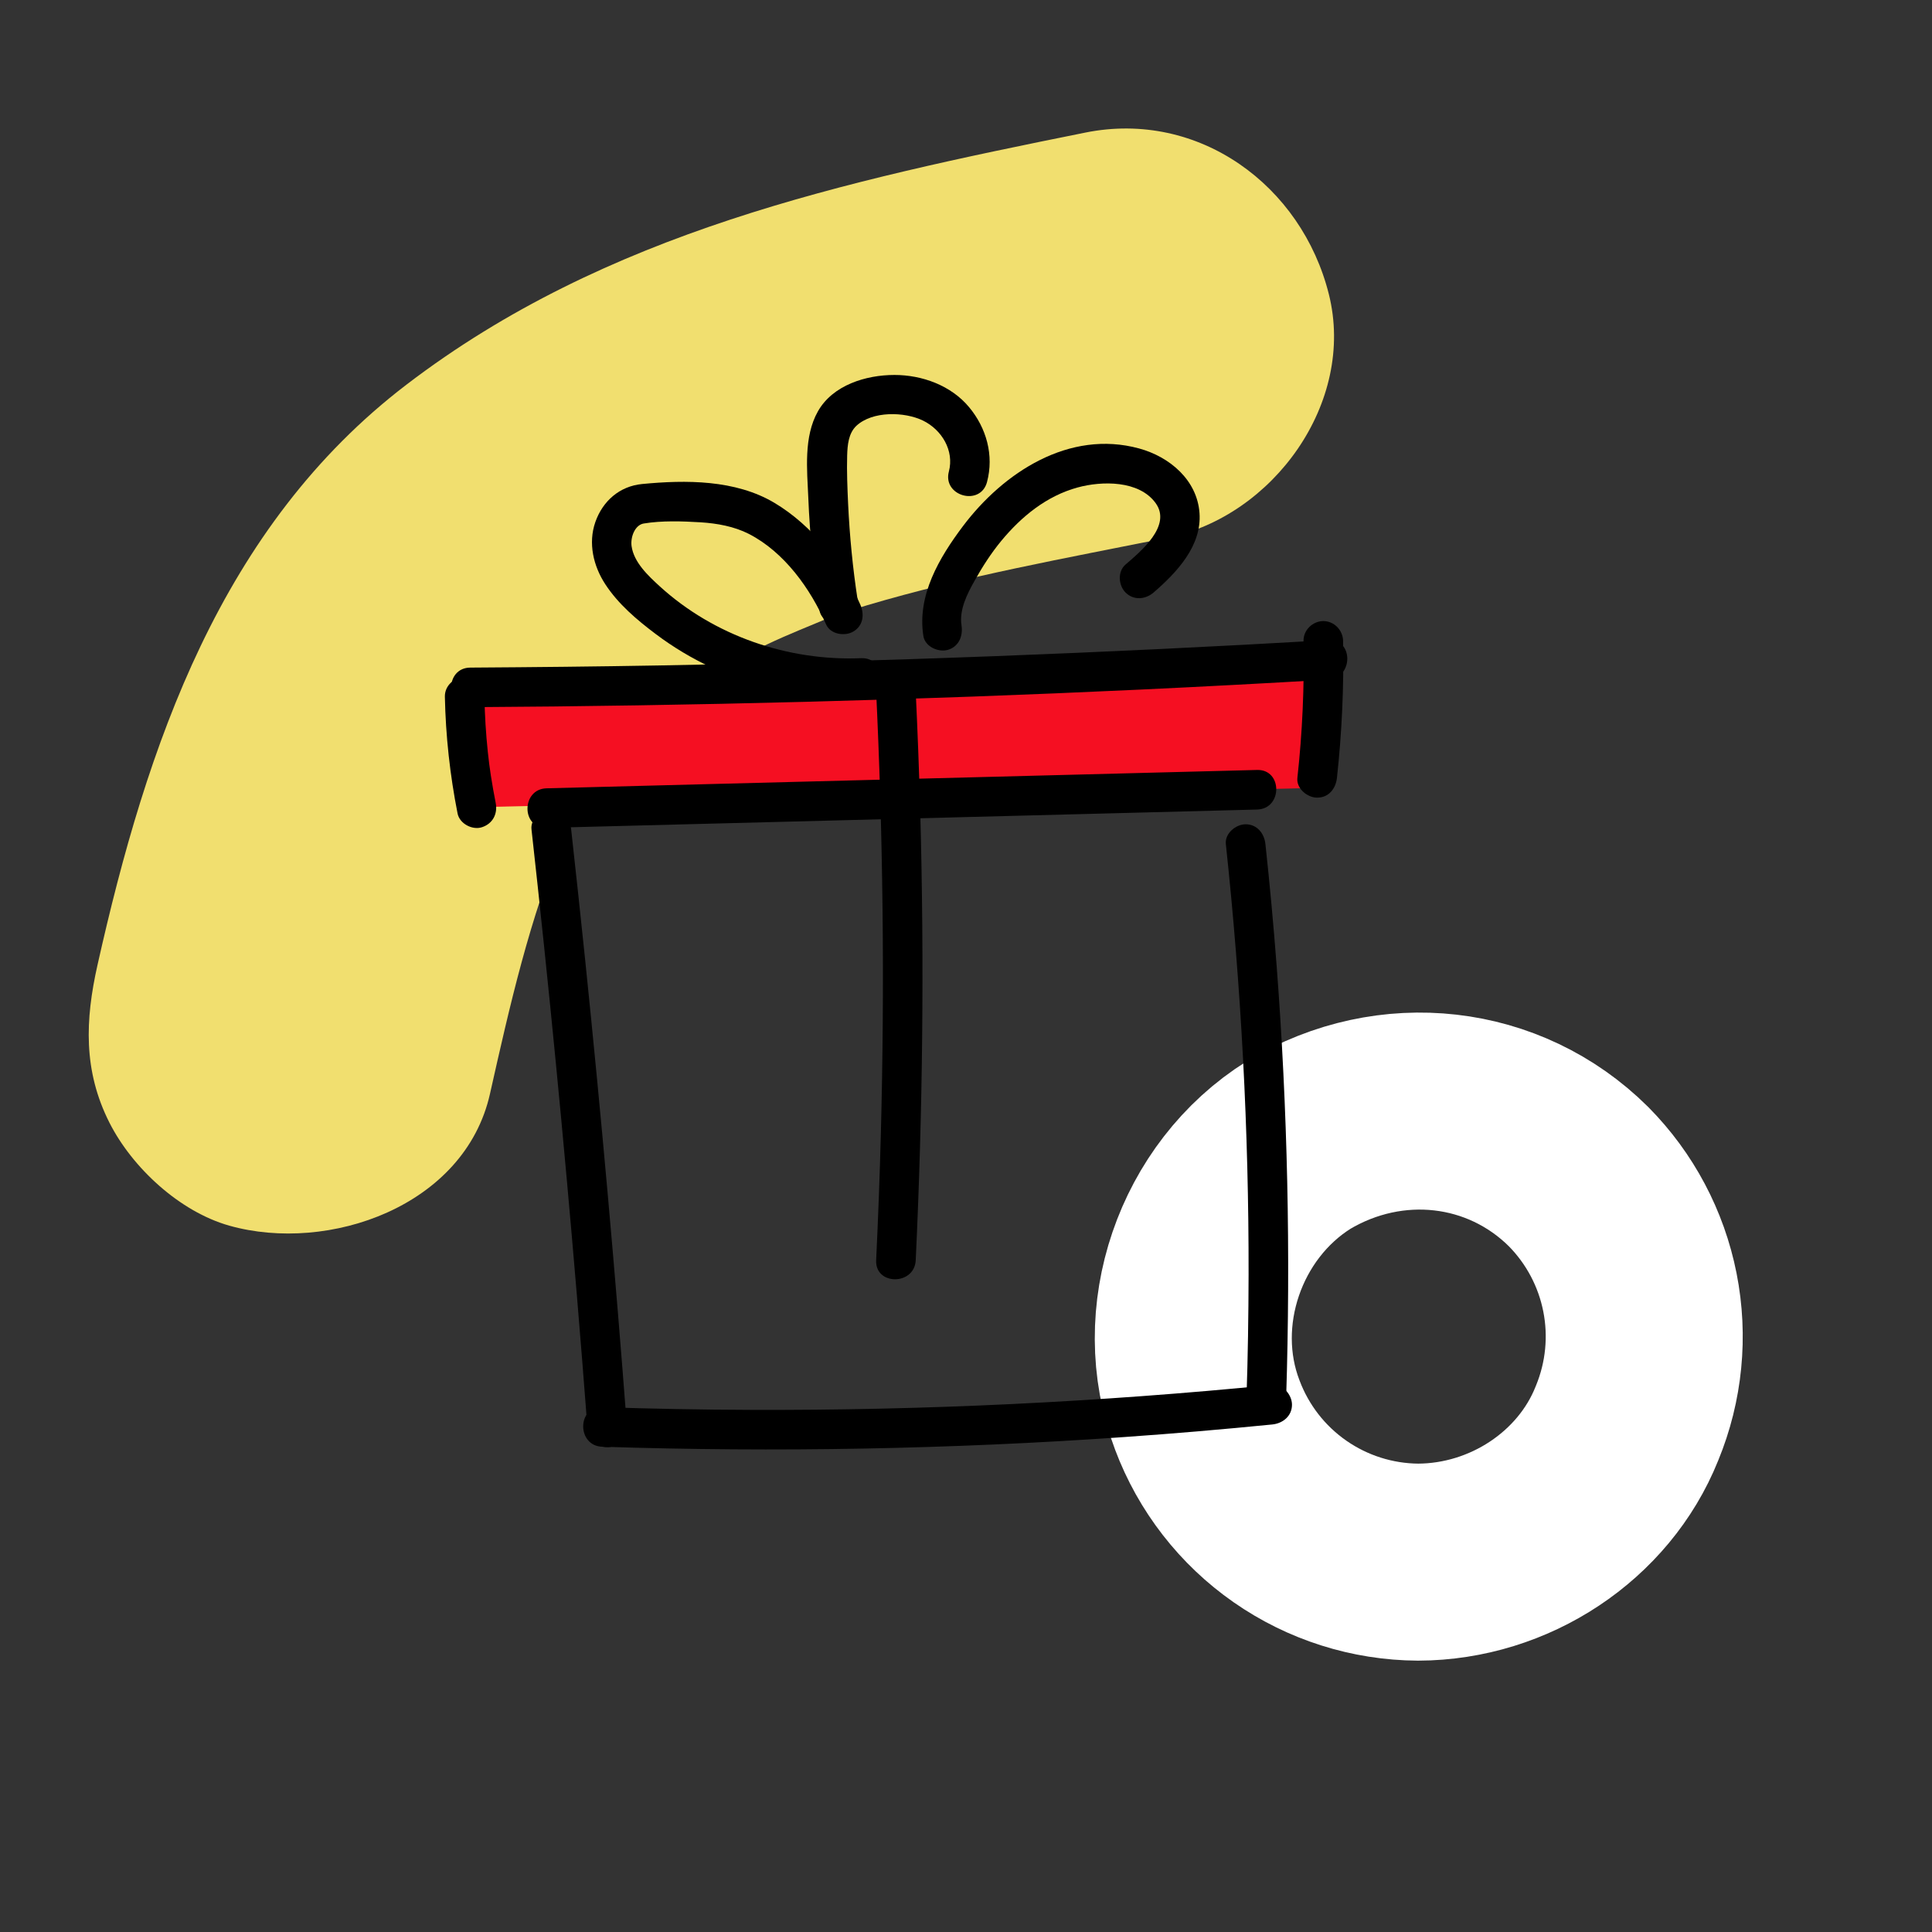 <?xml version="1.0" encoding="UTF-8"?> <svg xmlns="http://www.w3.org/2000/svg" width="304" height="304" viewBox="0 0 304 304" fill="none"><rect x="0" y="0" width="304" height="304" fill="#333333" stroke="none"/> <g clip-path="url(#clip0_1476_20376)"> <path d="M189.971 222.659L189.958 222.625L189.945 222.591C184.107 207.233 190.342 188.917 204.401 180.128C218.831 171.524 236.694 173.539 248.384 185.142C253.319 190.131 256.677 196.462 258.04 203.347C259.406 210.249 258.706 217.399 256.028 223.905L256.002 223.968L255.976 224.032C250.788 236.961 237.537 245.751 223.148 245.803C215.934 245.76 208.902 243.529 202.982 239.405C197.047 235.272 192.509 229.431 189.971 222.659Z" stroke="white" stroke-width="31"></path> <path d="M170.789 20.86C132.849 28.5 95.409 36.5 63.989 60.5C34.699 82.86 23.079 117.34 15.339 151.85C13.399 160.49 13.079 168.47 17.219 176.65C20.819 183.76 28.279 190.66 36.089 192.86C51.699 197.25 73.129 189.82 77.099 172.11C80.199 158.3 83.339 144.38 88.839 131.3C89.379 130.02 90.069 128.76 90.539 127.45C87.919 134.83 89.189 130.4 90.299 128.41C92.009 125.34 93.889 122.38 95.959 119.55C96.599 118.66 97.269 117.78 97.959 116.93C97.109 117.94 96.249 118.94 95.399 119.95C95.529 118.8 98.499 116.67 99.259 115.93C101.919 113.33 104.749 110.91 107.709 108.65C108.299 108.19 108.899 107.74 109.499 107.31C111.549 105.83 110.689 106.41 106.929 109.07C108.199 108.67 109.589 107.38 110.749 106.7C113.979 104.78 117.299 103.02 120.689 101.4C124.089 99.78 127.579 98.43 131.039 96.96C136.639 94.59 126.539 98.29 130.629 97.05C132.559 96.47 134.469 95.82 136.399 95.25C151.899 90.65 167.849 87.8 183.679 84.62C200.329 81.27 213.349 63.33 209.099 46.31C204.829 29.18 188.629 17.27 170.789 20.86Z" fill="#F1DF6F"></path> <path d="M73 108L208 104.5L206 124L75.5 127L73 108Z" fill="#F50F22"></path> <path d="M70.001 109.628C70.126 115.792 70.804 121.943 71.997 127.994C72.311 129.601 74.307 130.655 75.826 130.166C77.533 129.613 78.336 128.057 77.997 126.337C77.709 124.893 77.457 123.45 77.231 121.993C77.031 120.663 76.918 119.834 76.754 118.278C76.453 115.403 76.278 112.528 76.227 109.641C76.19 108.009 74.821 106.452 73.114 106.528C71.457 106.59 69.963 107.883 70.001 109.628Z" fill="black"></path> <path d="M74.001 111.273C109.126 111.072 144.251 110.156 179.338 108.511C189.23 108.047 199.122 107.52 209.002 106.942C212.981 106.704 213.006 100.477 209.002 100.716C173.94 102.762 138.828 104.105 103.703 104.708C93.798 104.883 83.906 104.984 74.001 105.047C69.984 105.072 69.984 111.298 74.001 111.273Z" fill="black"></path> <path d="M205.11 100.841C205.248 108.034 204.934 115.24 204.143 122.396C203.955 124.065 205.7 125.509 207.256 125.509C209.089 125.509 210.181 124.078 210.369 122.396C211.148 115.24 211.474 108.047 211.336 100.841C211.298 99.159 209.93 97.728 208.223 97.728C206.566 97.728 205.072 99.147 205.11 100.841Z" fill="black"></path> <path d="M86.008 130.267C115.057 129.514 144.093 128.773 173.142 128.02C181.365 127.806 189.587 127.593 197.81 127.38C201.814 127.279 201.827 121.053 197.81 121.153C168.761 121.906 139.725 122.647 110.676 123.4C102.453 123.614 94.231 123.827 86.008 124.04C82.004 124.141 81.991 130.38 86.008 130.267Z" fill="black"></path> <path d="M137.825 108.034C138.955 131.459 139.219 154.934 138.603 178.384C138.428 185.025 138.177 191.665 137.863 198.294C137.674 202.298 143.901 202.286 144.089 198.294C145.194 174.869 145.445 151.394 144.805 127.944C144.629 121.303 144.365 114.662 144.052 108.034C143.851 104.042 137.624 104.017 137.825 108.034Z" fill="black"></path> <path d="M83.631 130.493C86.343 154.909 88.728 179.364 90.774 203.843C91.352 210.76 91.904 217.69 92.431 224.607C92.557 226.289 93.774 227.72 95.544 227.72C97.126 227.72 98.783 226.289 98.658 224.607C96.8 200.115 94.615 175.635 92.092 151.206C91.377 144.302 90.636 137.397 89.87 130.493C89.682 128.823 88.577 127.379 86.757 127.379C85.2 127.379 83.443 128.81 83.631 130.493Z" fill="black"></path> <path d="M94.767 227.644C122.172 228.535 149.626 228.033 176.981 226.113C184.726 225.573 192.459 224.907 200.18 224.142C201.849 223.978 203.293 222.824 203.293 221.028C203.293 219.472 201.862 217.752 200.18 217.915C172.888 220.614 145.471 221.945 118.054 221.844C110.296 221.819 102.538 221.669 94.78 221.418C90.763 221.292 90.763 227.519 94.767 227.644Z" fill="black"></path> <path d="M202.378 219.861C203.093 197.24 202.604 174.593 200.884 152.034C200.394 145.62 199.804 139.205 199.114 132.815C198.938 131.145 197.808 129.702 196.001 129.702C194.456 129.702 192.712 131.133 192.887 132.815C195.298 155.311 196.503 177.932 196.465 200.566C196.452 207.006 196.352 213.434 196.139 219.861C196.026 223.878 202.252 223.866 202.378 219.861Z" fill="black"></path> <path d="M135.504 103.565C123.993 104.042 112.356 100.05 103.807 92.254C101.999 90.597 99.727 88.488 99.375 85.915C99.187 84.459 99.928 82.601 101.283 82.375C104.146 81.898 107.372 82.011 110.259 82.186C112.833 82.35 115.507 82.827 117.829 84.007C123.428 86.881 127.533 92.644 129.993 98.267C130.671 99.812 132.918 100.163 134.249 99.385C135.843 98.456 136.044 96.673 135.366 95.129C132.592 88.79 127.847 82.689 121.833 79.111C115.707 75.47 107.912 75.495 101.032 76.161C97.505 76.5 94.843 78.822 93.676 82.149C92.521 85.45 93.362 89.053 95.233 91.915C97.279 95.054 100.216 97.539 103.191 99.774C105.928 101.833 108.878 103.603 111.979 105.034C119.348 108.423 127.382 110.131 135.504 109.792C139.496 109.628 139.521 103.402 135.504 103.565Z" fill="black"></path> <path d="M134.945 94.376C134.179 89.38 133.689 84.333 133.451 79.287C133.338 76.763 133.225 74.202 133.3 71.666C133.35 70.035 133.501 68.177 134.756 66.997C137.292 64.649 142.314 64.762 145.239 66.181C148.189 67.624 150.172 70.901 149.306 74.19C148.277 78.069 154.277 79.726 155.307 75.847C156.424 71.641 155.219 67.335 152.469 64.046C149.632 60.645 145.088 59 140.744 59C136.25 59 131.028 60.594 128.693 64.737C126.433 68.742 126.998 73.939 127.187 78.345C127.425 84.27 128.04 90.158 128.944 96.02C129.195 97.69 131.292 98.606 132.773 98.192C134.556 97.715 135.208 96.046 134.945 94.376Z" fill="black"></path> <path d="M151.296 98.418C150.906 95.958 152.187 93.447 153.354 91.376C154.572 89.192 155.94 87.058 157.535 85.124C160.723 81.27 164.678 78.032 169.573 76.701C173.377 75.659 179.227 75.558 181.838 79.161C184.424 82.727 179.478 86.781 177.106 88.828C175.825 89.92 175.976 92.104 177.106 93.234C178.374 94.502 180.231 94.339 181.512 93.234C185.14 90.108 189.119 85.903 188.743 80.731C188.366 75.508 184.023 71.868 179.227 70.562C168.23 67.562 157.886 74.341 151.522 82.789C147.793 87.748 144.278 93.673 145.295 100.088C145.559 101.745 147.63 102.674 149.124 102.26C150.881 101.758 151.547 100.076 151.296 98.418Z" fill="black"></path> </g> <defs> <clipPath id="clip0_1476_20376"> <rect width="304" height="304" fill="white"></rect> </clipPath> </defs> </svg> 